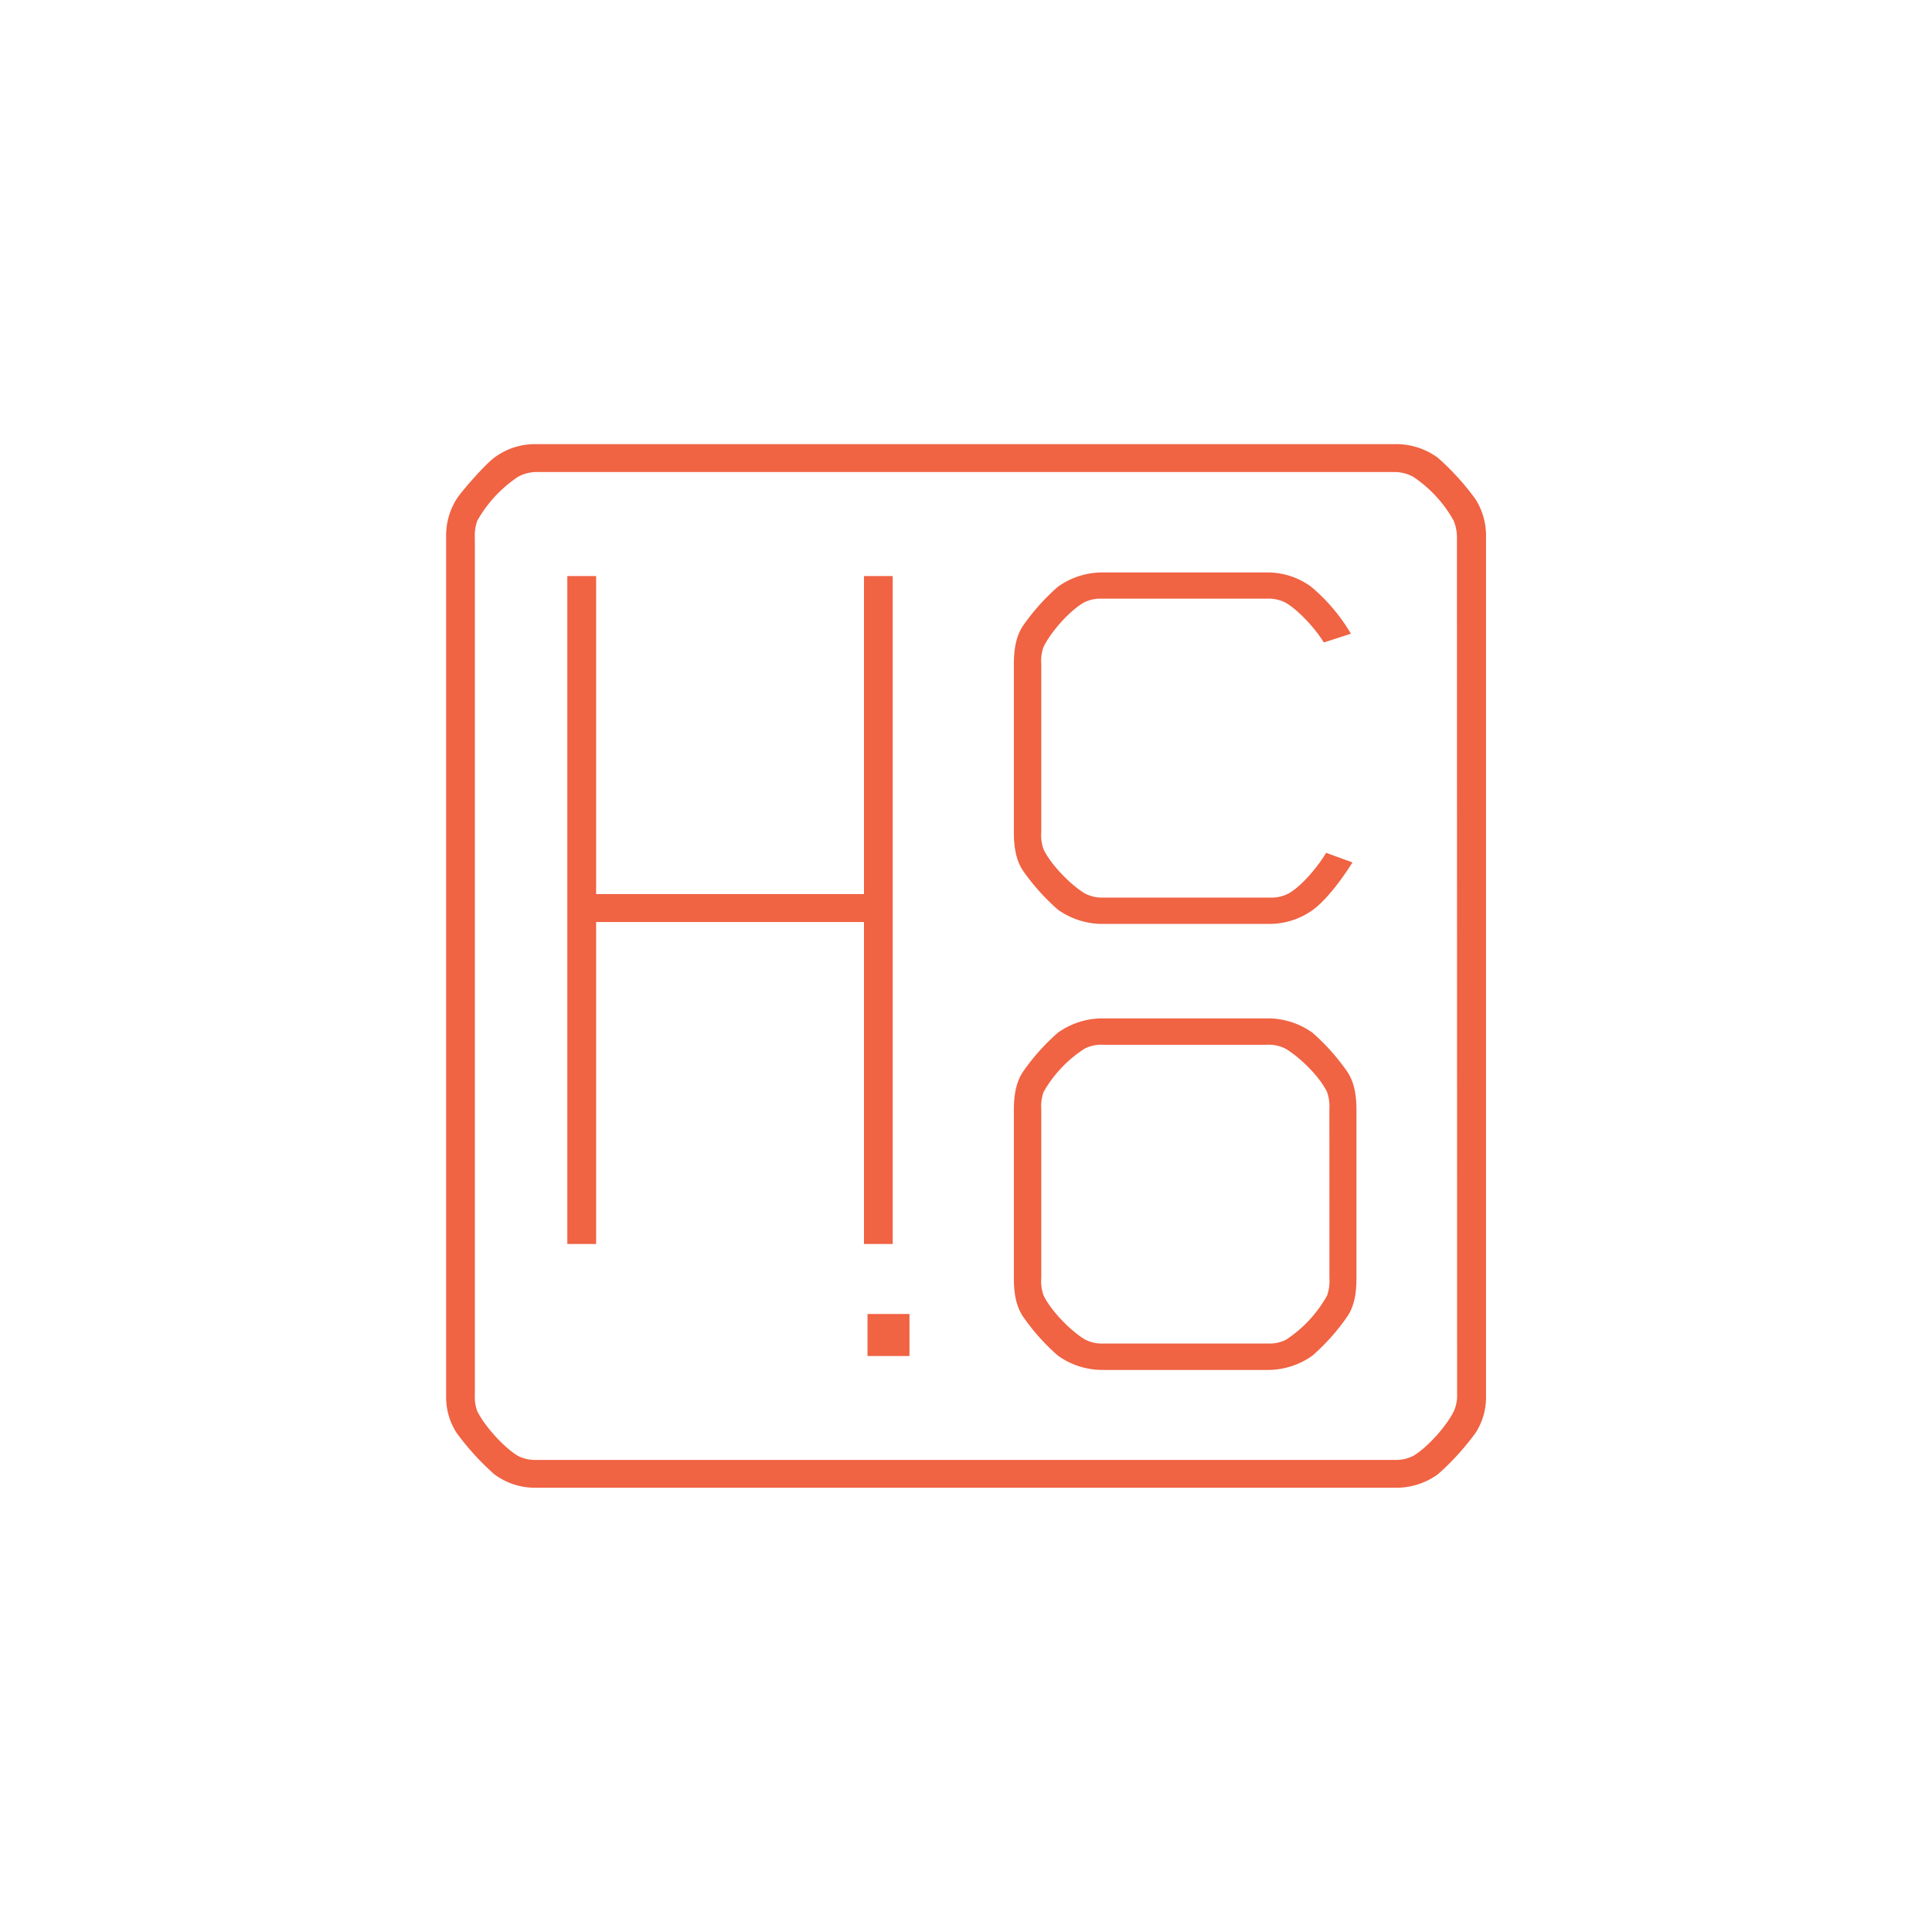 <svg xmlns="http://www.w3.org/2000/svg" viewBox="0 0 513 513"><defs><style>.a{fill:#f06343;}.b{fill:none;}</style></defs><title>stamp-hairline</title><path class="a" d="M391.78,132.54a67.8,67.8,0,0,0-10-11,18.69,18.69,0,0,0-11.25-3.61H142.22a18,18,0,0,0-11,3.61c-2.53,1.9-8.69,8.91-10,11a18.13,18.13,0,0,0-2.76,10V370.69a17.42,17.42,0,0,0,2.76,9.75,69.82,69.82,0,0,0,10,11,18.09,18.09,0,0,0,11,3.6H370.57a18.78,18.78,0,0,0,11.25-3.6,68.13,68.13,0,0,0,10-11,17.36,17.36,0,0,0,2.76-9.75V142.52A18.07,18.07,0,0,0,391.78,132.54Zm-4.88,237.72a10.17,10.17,0,0,1-.86,4.45c-2.11,4.25-7.2,9.76-10.8,11.88a10.15,10.15,0,0,1-4.9,1.06H142.43a10,10,0,0,1-4.87-1.06c-3.6-2.12-8.69-7.63-10.83-11.88a10.83,10.83,0,0,1-.64-4.45V142.95a11.94,11.94,0,0,1,.64-4.68,34.13,34.13,0,0,1,10.83-11.67,10.44,10.44,0,0,1,4.87-1.27H370.35a10.55,10.55,0,0,1,4.9,1.27A33.83,33.83,0,0,1,386,138.27a11.87,11.87,0,0,1,.86,4.68Z"/><path class="a" d="M280.88,241.52a20.43,20.43,0,0,0,11.88,3.81h44.29a19.79,19.79,0,0,0,11.67-3.81c4-3,8.27-9.13,10.4-12.52l-7-2.56c-2.11,3.62-6.57,8.93-10,10.82a9.61,9.61,0,0,1-4.88,1.07H293a9.64,9.64,0,0,1-4.88-1.07c-3.61-2.11-8.91-7.42-11-11.67a10.94,10.94,0,0,1-.63-4.66V176.36a10.87,10.87,0,0,1,.63-4.66c2.13-4.25,7-9.56,10.62-11.68a9.66,9.66,0,0,1,4.86-1.06h43.88A9.74,9.74,0,0,1,341.3,160c3.39,1.91,8.07,7,10.2,10.6l7.21-2.33a48.41,48.41,0,0,0-10.62-12.52A19.62,19.62,0,0,0,336.41,152H292.76a20.28,20.28,0,0,0-11.88,3.82A57.18,57.18,0,0,0,271.75,166c-1.9,2.77-2.54,6.16-2.54,10.39v44.57c0,4.25.64,7.64,2.54,10.4A58,58,0,0,0,280.88,241.52Z"/><path class="a" d="M348.51,274.22a20.4,20.4,0,0,0-11.89-3.81H292.76a20.37,20.37,0,0,0-11.88,3.81,57.1,57.1,0,0,0-9.13,10.19c-1.9,2.75-2.54,6.16-2.54,10.39v44.55c0,4.25.64,7.65,2.54,10.39a56.85,56.85,0,0,0,9.13,10.2,20.34,20.34,0,0,0,11.88,3.82h43.86a20.37,20.37,0,0,0,11.89-3.82,56.68,56.68,0,0,0,9.12-10.2c1.92-2.75,2.55-6.14,2.55-10.39V294.8c0-4.24-.64-7.64-2.55-10.39A56.94,56.94,0,0,0,348.51,274.22ZM353,339.35a11.94,11.94,0,0,1-.63,4.67,33.67,33.67,0,0,1-10.82,11.67,9.71,9.71,0,0,1-4.89,1.05H293a9.72,9.72,0,0,1-4.88-1.05c-3.61-2.12-8.91-7.42-11-11.67a10.92,10.92,0,0,1-.63-4.67V294.59a11,11,0,0,1,.63-4.67,33.06,33.06,0,0,1,10.84-11.45,9.64,9.64,0,0,1,4.86-1.06h43.65a9.74,9.74,0,0,1,4.89,1.06c3.61,2.12,8.92,7.21,11,11.45a12,12,0,0,1,.63,4.67Z"/><polygon class="a" points="237.04 330.31 237.04 152.96 229.41 152.96 229.41 237.4 158.29 237.4 158.29 152.96 150.64 152.96 150.64 330.31 158.29 330.31 158.29 244.82 229.41 244.82 229.41 330.31 237.04 330.31"/><rect class="a" x="230.35" y="348.9" width="11.14" height="11.16"/><rect class="b" width="513" height="513"/></svg>